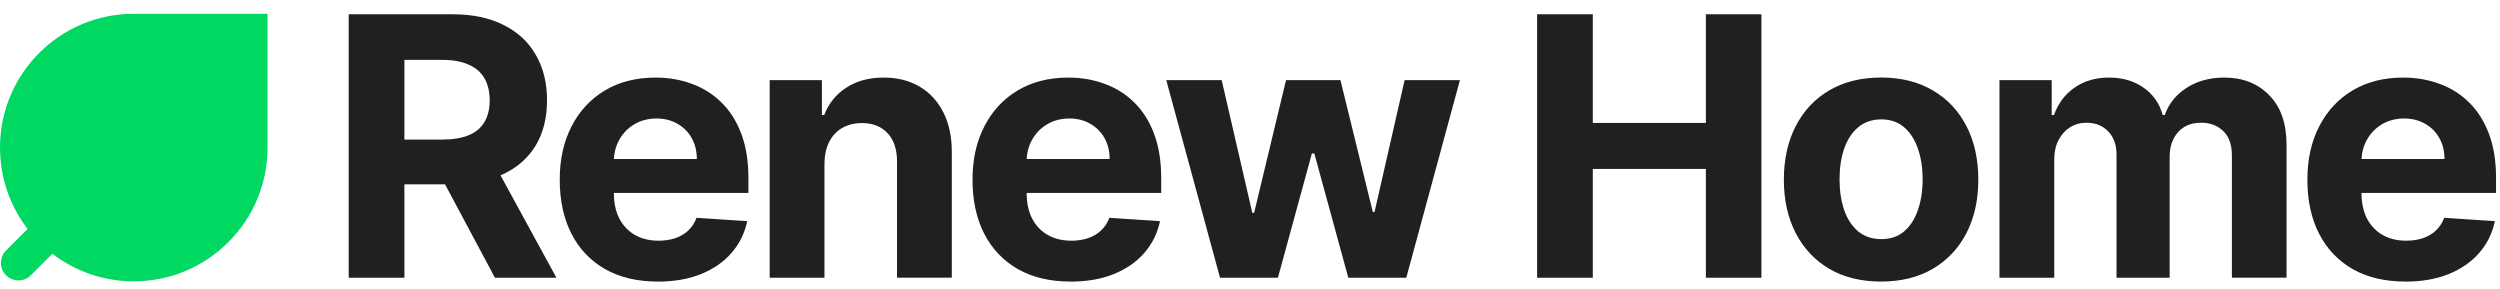 <svg height="20" viewBox="0 0 173 20" width="173" xmlns="http://www.w3.org/2000/svg"><path d="m166.452 19.484c-1.406 0-2.617-.285-3.631-.854-1.009-.576-1.786-1.388-2.331-2.438-.545-1.057-.819-2.305-.819-3.747s.274-2.64.819-3.703c.545-1.062 1.315-1.891 2.305-2.484.996-.593 2.166-.89 3.506-.89.902 0 1.742.145 2.519.436.784.285 1.466.715 2.047 1.291.587.576 1.044 1.3 1.37 2.171.327.867.49 1.88.49 3.044v1.042h-11.544v-2.35h7.975c0-.545-.119-1.029-.357-1.451-.236-.421-.566-.751-.987-.987-.416-.243-.899-.365-1.451-.365s-1.086.134-1.53.401c-.44.261-.784.615-1.033 1.059-.249.44-.377.928-.383 1.469v2.234c0 .676.125 1.261.374 1.753.256.492.615.873 1.077 1.14s1.011.401 1.646.401c.421 0 .807-.059 1.158-.177.35-.118.65-.297.899-.534s.439-.528.569-.873l3.507.232c-.178.843-.543 1.578-1.095 2.208-.545.624-1.252 1.11-2.118 1.46-.861.344-1.854.516-2.982.516zm-28.089-.267v-13.672h3.614v2.412h.159c.285-.801.76-1.433 1.425-1.896.665-.462 1.46-.694 2.385-.694.926 0 1.736.234 2.395.703.659.462 1.098 1.092 1.317 1.887h.143c.278-.783.783-1.409 1.512-1.878.736-.475 1.605-.712 2.609-.712 1.276 0 2.311.407 3.106 1.219.801.807 1.201 1.952 1.201 3.436v9.194h-3.782v-8.446c0-.759-.202-1.329-.606-1.709-.403-.38-.908-.569-1.513-.569-.687 0-1.225.219-1.611.659-.385.433-.578 1.006-.578 1.718v8.349h-3.676v-8.527c0-.67-.193-1.204-.578-1.602-.381-.398-.882-.596-1.504-.596-.421 0-.801.107-1.14.32-.332.208-.596.501-.792.882-.195.374-.294.812-.294 1.317v8.207h-3.791zm-8.174-2.67c.628 0 1.154-.178 1.576-.534.42-.361.739-.854.952-1.477.219-.624.328-1.333.328-2.127 0-.795-.109-1.504-.328-2.127-.214-.623-.532-1.116-.952-1.477-.421-.361-.946-.543-1.576-.543s-1.169.181-1.602.543c-.427.361-.751.854-.97 1.477-.214.623-.32 1.333-.32 2.127 0 .795.107 1.504.32 2.127.219.623.543 1.116.97 1.477.433.356.967.534 1.602.534zm-.018 2.937c-1.383 0-2.578-.293-3.587-.882-1.002-.593-1.777-1.418-2.322-2.475-.546-1.062-.819-2.294-.819-3.694 0-1.401.273-2.646.819-3.703.545-1.062 1.32-1.887 2.322-2.475 1.009-.593 2.204-.89 3.587-.89s2.576.297 3.578.89c1.009.587 1.786 1.412 2.332 2.475.545 1.057.818 2.291.818 3.703s-.273 2.631-.818 3.694c-.546 1.057-1.324 1.88-2.332 2.475-1.002.587-2.195.882-3.578.882zm-23.803-.267v-18.229h3.854v7.52h7.824v-7.52h3.845v18.229h-3.845v-7.529h-7.824v7.529zm-21.943 0-3.72-13.672h3.836l2.119 9.186h.125l2.208-9.186h3.765l2.243 9.131h.116l2.083-9.131h3.827l-3.711 13.672h-4.014l-2.35-8.597h-.169l-2.35 8.597h-4.005zm-10.345.267c-1.407 0-2.617-.285-3.631-.854-1.009-.576-1.786-1.388-2.331-2.438-.545-1.057-.819-2.305-.819-3.747s.273-2.64.819-3.703c.545-1.062 1.315-1.891 2.305-2.484.996-.593 2.166-.89 3.506-.89.902 0 1.742.145 2.519.436.783.285 1.466.715 2.047 1.291.587.576 1.044 1.3 1.37 2.171.326.867.49 1.88.49 3.044v1.042h-11.544v-2.35h7.975c0-.545-.118-1.029-.356-1.451-.237-.421-.567-.751-.988-.987-.416-.243-.899-.365-1.451-.365-.552 0-1.086.134-1.53.401-.44.261-.783.615-1.033 1.059-.249.44-.377.928-.383 1.469v2.234c0 .676.125 1.261.374 1.753.256.492.615.873 1.077 1.14.462.267 1.011.401 1.646.401.421 0 .807-.059 1.157-.177.35-.118.65-.297.899-.534s.44-.528.569-.873l3.506.232c-.178.843-.543 1.578-1.095 2.208-.545.624-1.252 1.11-2.119 1.46-.86.344-1.854.516-2.981.516zm-17.027-8.17v7.903h-3.791v-13.672h3.614v2.412h.16c.302-.795.81-1.424 1.522-1.887.712-.469 1.576-.703 2.59-.703.95 0 1.777.208 2.484.623.707.416 1.254 1.009 1.646 1.78.392.766.587 1.679.587 2.742v8.704h-3.791v-8.028c.006-.836-.208-1.49-.641-1.959-.433-.475-1.029-.712-1.788-.712-.51 0-.961.11-1.353.329-.386.219-.688.54-.908.961-.214.416-.324.917-.329 1.504zm-11.538 8.17c-1.407 0-2.617-.285-3.631-.854-1.009-.576-1.786-1.388-2.331-2.438-.545-1.057-.819-2.305-.819-3.747s.273-2.64.819-3.703c.545-1.062 1.315-1.891 2.305-2.484.996-.593 2.166-.89 3.506-.89.902 0 1.742.145 2.519.436.783.285 1.466.715 2.047 1.291.587.576 1.044 1.3 1.37 2.171.326.867.49 1.88.49 3.044v1.042h-11.545v-2.35h7.975c0-.545-.118-1.029-.356-1.451-.237-.421-.567-.751-.987-.987-.416-.243-.899-.365-1.451-.365-.552 0-1.086.134-1.53.401-.44.261-.783.615-1.033 1.059-.249.44-.377.928-.383 1.469v2.234c0 .676.125 1.261.374 1.753.256.492.615.873 1.077 1.14s1.011.401 1.646.401c.421 0 .807-.059 1.157-.177.35-.118.65-.297.899-.534.249-.237.44-.528.569-.873l3.506.232c-.178.843-.543 1.578-1.095 2.208-.545.624-1.252 1.11-2.119 1.46-.86.344-1.854.516-2.981.516zm-11.541-8.562 4.53 8.295h-4.255l-4.432-8.295zm-9.844 8.295v-18.229h7.192c1.377 0 2.552.247 3.524.739.979.486 1.724 1.178 2.234 2.074.516.89.775 1.937.775 3.142s-.261 2.252-.783 3.124c-.523.867-1.278 1.53-2.27 1.994-.985.462-2.178.694-3.578.694h-4.815v-3.097h4.192c.736 0 1.346-.101 1.834-.302s.849-.504 1.086-.908c.243-.403.365-.904.365-1.504 0-.6-.122-1.116-.365-1.53-.237-.416-.602-.729-1.095-.943-.486-.219-1.101-.329-1.843-.329h-2.598v15.077h-3.854z" fill="#202020"/><path d="m11.732 5.131c.29.331.272.83-.042 1.139l-2.63 2.587 4.076.401c.335.033.616.264.713.587.097.322-.01.671-.271.883l-5.65 4.597c-.344.28-.845.241-1.141-.089-.296-.329-.281-.833.033-1.144l2.781-2.76-4.359-.292c-.344-.023-.637-.256-.738-.584s.011-.686.283-.898l5.81-4.533c.346-.271.845-.224 1.135.107zm-11.732 5.08c0-5.112 4.145-9.257 9.257-9.257h9.257v9.257c0 5.112-4.145 9.257-9.257 9.257-2.118 0-4.072-.712-5.632-1.909l-1.491 1.491c-.474.474-1.242.474-1.715 0-.474-.474-.474-1.242 0-1.715l1.491-1.491c-1.198-1.56-1.909-3.514-1.909-5.633z" fill="#00d862"/></svg>